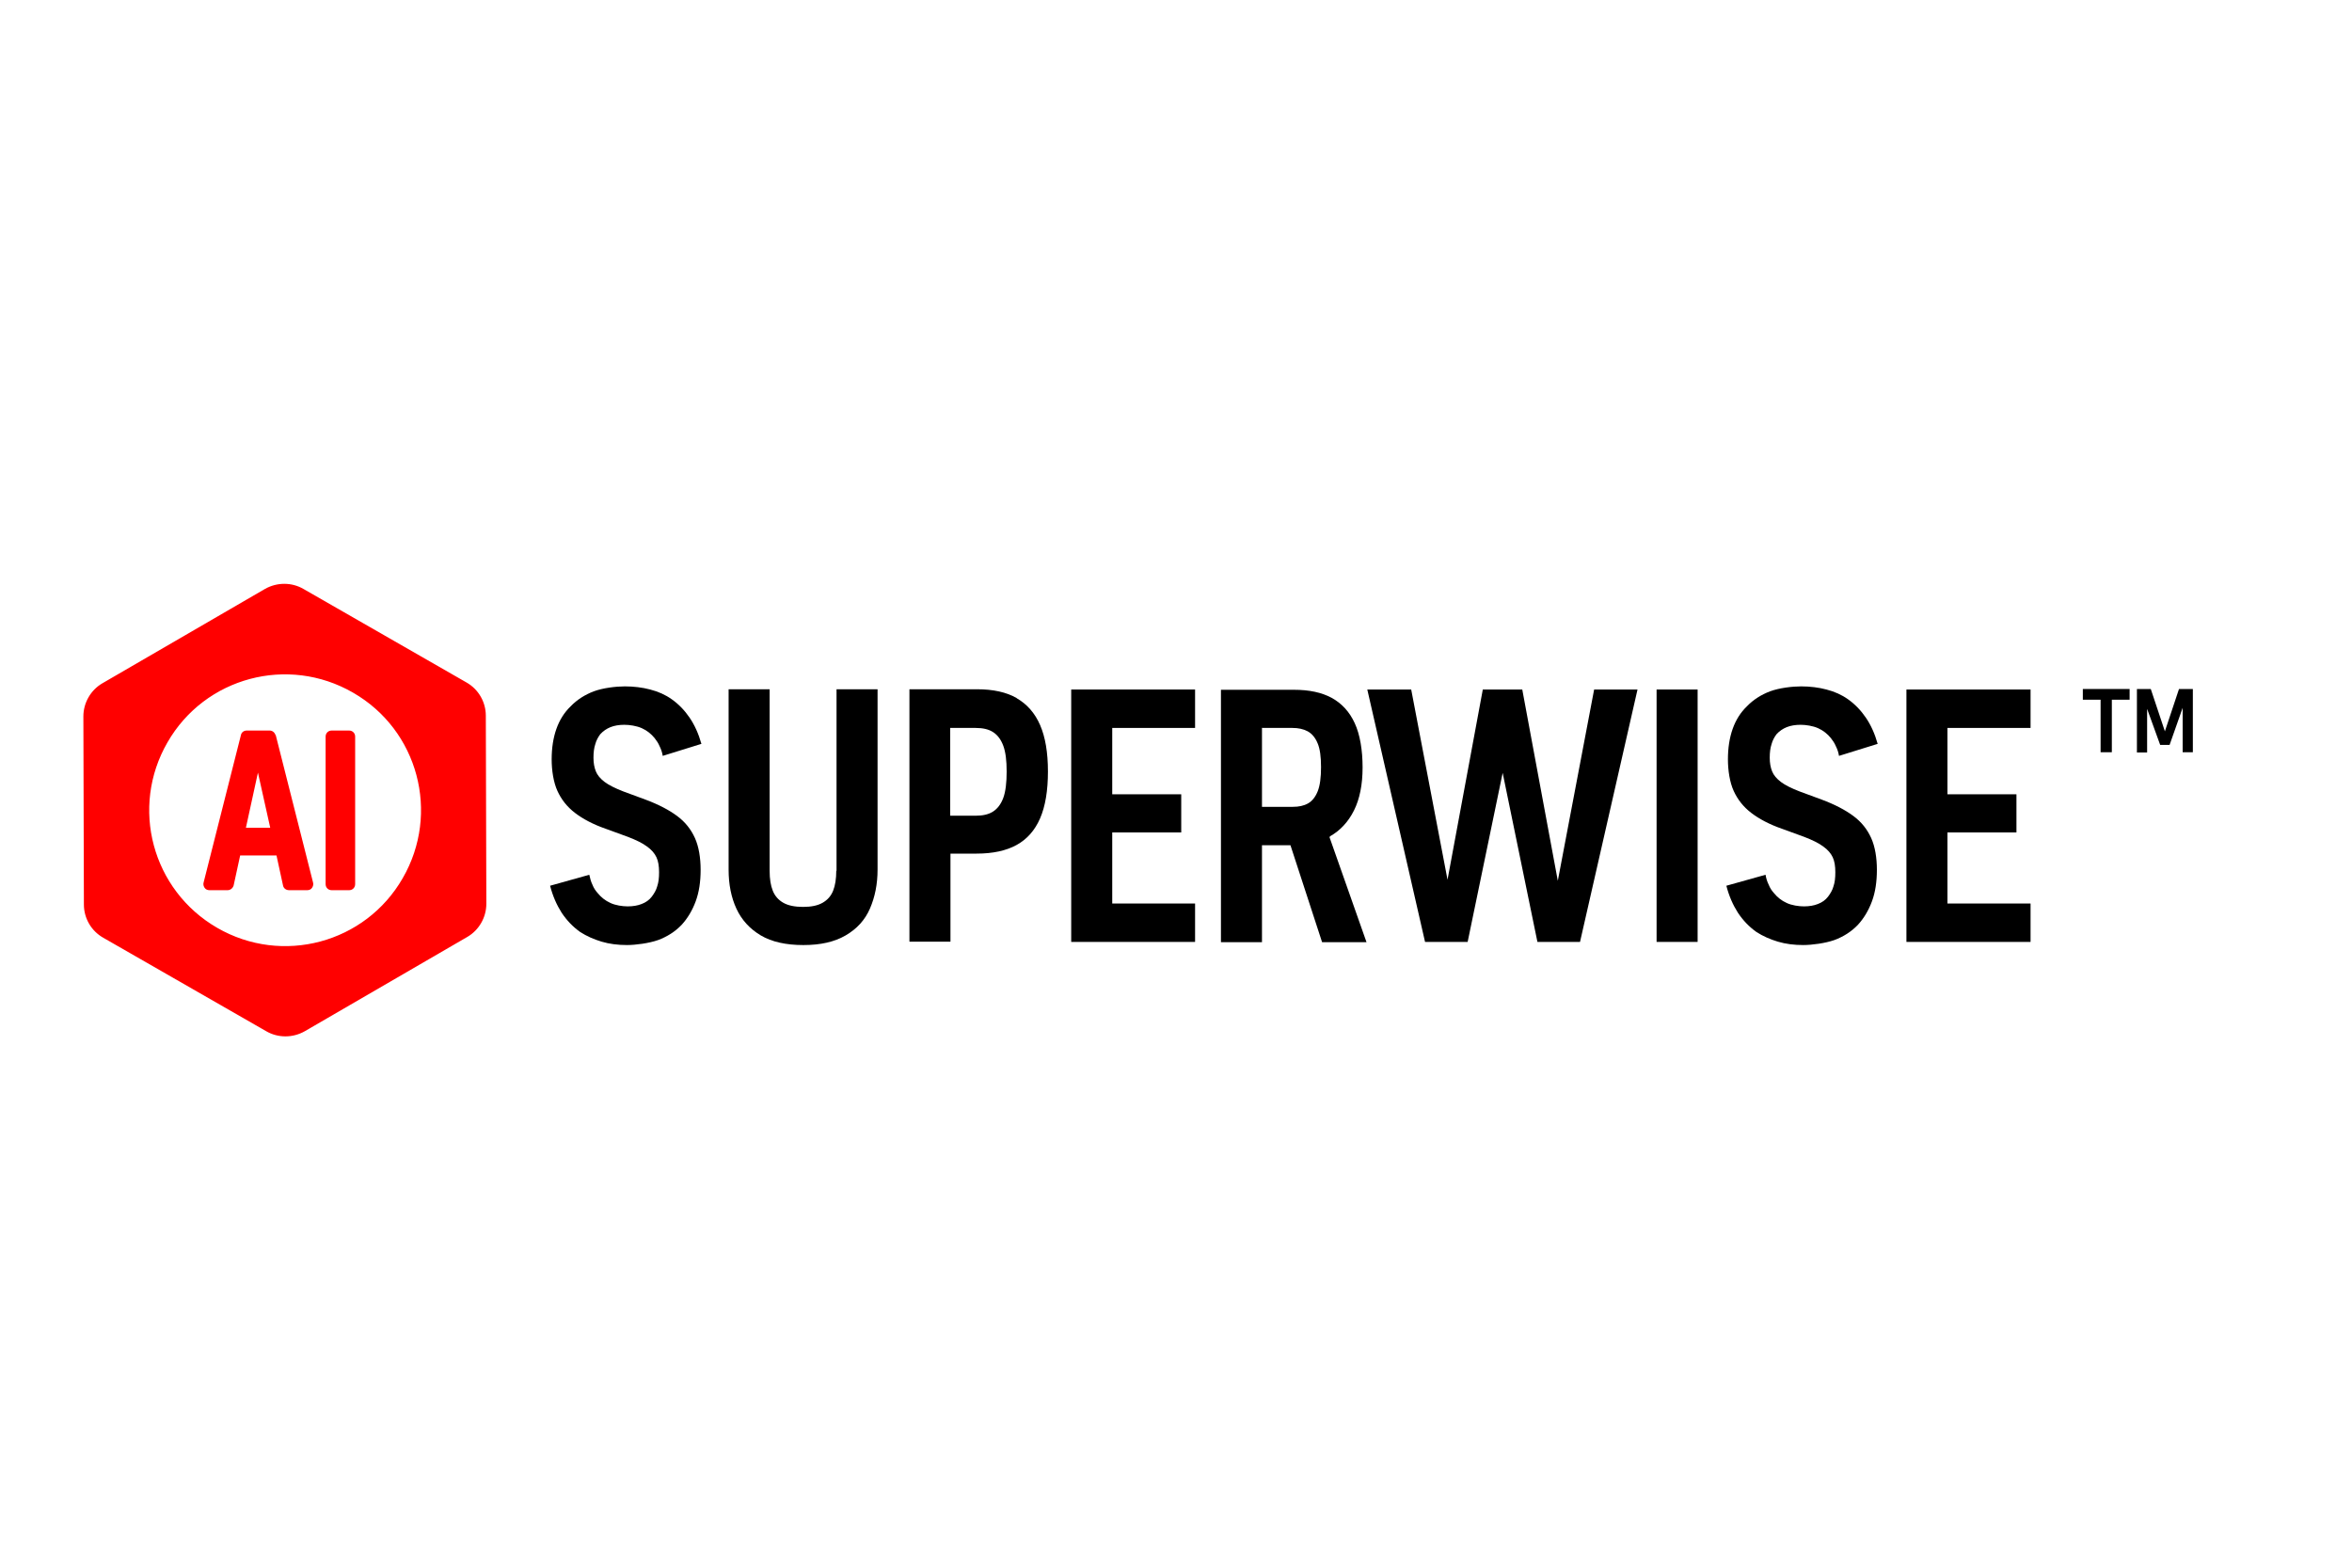 <?xml version="1.0" encoding="UTF-8"?>
<svg xmlns="http://www.w3.org/2000/svg" version="1.1" viewBox="0 0 900 600">
  <defs>
    <style>
      .cls-1 {
        fill: red;
      }
    </style>
  </defs>
  <!-- Generator: Adobe Illustrator 28.7.1, SVG Export Plug-In . SVG Version: 1.2.0 Build 142)  -->
  <g>
    <g id="Layer_1">
      <g>
        <g>
          <path class="cls-1" d="M105.4,281.3c-.3-1-1.2-1.7-2.2-1.7h-8.8c-1.1,0-2,.7-2.2,1.7l-14.3,56.5c-.2.7,0,1.4.4,2,.4.6,1.1.9,1.8.9h7c1.1,0,2-.8,2.3-1.8l2.5-11.5h13.9l2.5,11.5c.2,1.1,1.2,1.8,2.3,1.8h7c.7,0,1.4-.3,1.8-.9.4-.6.6-1.3.4-2l-14.3-56.5ZM94.1,316.8l4.6-21.1,4.7,21.1h-9.3Z"/>
          <path class="cls-1" d="M133.6,279.6h-6.7c-1.3,0-2.3,1-2.3,2.3v56.5c0,1.3,1,2.3,2.3,2.3h6.7c1.3,0,2.3-1,2.3-2.3v-56.5c0-1.3-1-2.3-2.3-2.3ZM127,280.4h0c-.2,0-.4,0-.6.1.2,0,.4-.1.6-.1Z"/>
        </g>
        <path class="cls-1" d="M186.1,345.9l-.2-72c0-5.2-2.8-10.1-7.4-12.7l-62.4-35.8c-4.5-2.6-10.1-2.6-14.7,0l-62.2,36.1c-4.5,2.6-7.3,7.5-7.3,12.7l.2,72c0,5.2,2.8,10.1,7.4,12.7l62.4,35.8c4.5,2.6,10.1,2.6,14.7,0l62.2-36.1c4.5-2.6,7.3-7.5,7.3-12.7ZM83.1,355.1c-24.9-14.4-33.4-46.1-19-71,14.3-24.9,46.1-33.4,71-19,24.9,14.3,33.4,46.1,19,71-14.3,24.9-46.1,33.4-71,19Z"/>
        <g>
          <g>
            <path d="M229.7,281c1.1-1.2,2.4-2.1,3.9-2.7,1.5-.6,3.3-.9,5.3-.9s4.7.4,6.7,1.3c2,.9,3.6,2.2,4.9,3.8.7.9,1.4,1.9,1.9,3.1.6,1.2,1,2.4,1.2,3.7l14.8-4.6c-1.1-3.9-2.6-7.2-4.5-10-1.9-2.8-4.2-5.2-6.9-7.1-2.4-1.7-5.1-2.9-8.2-3.7-3-.8-6.3-1.2-9.7-1.2s-8.4.6-11.9,1.9c-3.4,1.3-6.4,3.2-8.8,5.7-2.5,2.4-4.3,5.3-5.5,8.7-1.2,3.4-1.8,7.3-1.8,11.6s.7,8.8,2.2,12.1c1.5,3.3,3.7,6.1,6.7,8.4,3,2.3,6.9,4.4,11.8,6.1l8.5,3.1c3.1,1.2,5.6,2.4,7.3,3.7,1.7,1.2,2.9,2.6,3.6,4.1.7,1.5,1,3.4,1,5.7s-.2,3.9-.7,5.4c-.4,1.5-1.2,2.8-2.1,4-1,1.3-2.3,2.2-3.9,2.8-1.5.6-3.3.9-5.3.9s-4.7-.4-6.6-1.3c-2-.9-3.6-2.2-4.9-3.8-.8-.9-1.5-1.9-2-3.2-.6-1.2-.9-2.5-1.2-3.8l-15,4.2c1,3.9,2.5,7.3,4.4,10.3,2,3,4.3,5.4,7.1,7.4,2.5,1.6,5.2,2.8,8.2,3.7,3,.9,6.3,1.3,9.7,1.3s8.5-.7,11.9-1.9c3.5-1.3,6.5-3.2,9-5.8,2.3-2.5,4.1-5.5,5.4-9,1.3-3.5,1.9-7.5,1.9-12.1s-.7-8.9-2.2-12.2c-1.5-3.3-3.7-6.1-6.8-8.4-3.1-2.3-7.1-4.4-12.2-6.3l-8.4-3.1c-3.1-1.2-5.5-2.4-7.1-3.6-1.7-1.3-2.8-2.6-3.4-4.1-.6-1.5-.9-3.2-.9-5.2s.2-3.7.7-5.2c.4-1.5,1.1-2.7,1.9-3.8Z"/>
            <path d="M320,333.3c0,3-.4,5.6-1.2,7.6-.8,2-2.1,3.5-4,4.6-1.9,1.1-4.4,1.6-7.5,1.6s-5.7-.5-7.6-1.6c-1.9-1.1-3.2-2.6-4-4.6-.8-2-1.2-4.5-1.2-7.6v-69.5h-15.7v69c0,5.7,1,10.7,3,15,2,4.3,5.1,7.7,9.3,10.2,4.2,2.5,9.7,3.7,16.3,3.7s11.9-1.2,16.2-3.7c4.3-2.5,7.4-5.9,9.3-10.3s2.9-9.3,2.9-14.9v-69h-15.7v69.5Z"/>
            <path d="M389.1,267.2c-4-2.3-9.1-3.4-15.2-3.4h-25.9v96.6h15.7v-33.7h10c6.2,0,11.3-1.1,15.3-3.3,4-2.2,7-5.6,9-10.2,2-4.6,3-10.6,3-17.9s-1-13.2-3-17.8c-2-4.6-5-8-9-10.3ZM383.9,305.4c-.9,2.4-2.2,4.1-3.9,5.2-1.7,1.1-3.9,1.6-6.7,1.6h-9.7v-33.6h9.7c2.8,0,5,.5,6.7,1.6,1.7,1.1,3,2.8,3.9,5.2.9,2.4,1.3,5.7,1.3,9.9s-.4,7.7-1.3,10.1Z"/>
            <polygon points="409.9 360.5 457.3 360.5 457.3 345.8 425.6 345.8 425.6 318.6 452 318.6 452 304 425.6 304 425.6 278.6 457.3 278.6 457.3 263.9 409.9 263.9 409.9 360.5"/>
            <path d="M508.9,320.1c3.9-2.2,7-5.5,9.2-9.9,2.2-4.4,3.3-9.9,3.3-16.5s-1-12.6-3-16.9c-2-4.4-5-7.6-8.8-9.7-3.9-2.1-8.7-3.1-14.4-3.1h-28v96.6h15.7v-37.1h10.9l12.1,37.1h17l-14.2-40.3c0,0,.2,0,.3-.1ZM482.8,278.6h11.7c2.3,0,4.2.4,5.9,1.3,1.6.9,2.9,2.4,3.8,4.6.9,2.1,1.3,5.2,1.3,9.1s-.4,7.1-1.3,9.3c-.9,2.2-2.1,3.7-3.7,4.6-1.6.9-3.5,1.3-5.8,1.3h-11.8v-30.1Z"/>
            <polygon points="596.1 337.1 582.5 263.9 567.4 263.9 553.9 336.7 540 263.9 523.2 263.9 545.3 360.5 561.6 360.5 575 295.8 588.3 360.5 604.6 360.5 626.6 263.9 610 263.9 596.1 337.1"/>
            <rect x="633.9" y="263.9" width="15.7" height="96.6"/>
            <path d="M679.8,281c1.1-1.2,2.4-2.1,3.9-2.7,1.5-.6,3.3-.9,5.3-.9s4.7.4,6.7,1.3c2,.9,3.6,2.2,4.9,3.8.7.9,1.4,1.9,1.9,3.1.6,1.2,1,2.4,1.2,3.7l14.8-4.6c-1.1-3.9-2.6-7.2-4.5-10-1.9-2.8-4.2-5.2-6.9-7.1-2.4-1.7-5.1-2.9-8.2-3.7-3-.8-6.3-1.2-9.7-1.2s-8.4.6-11.9,1.9c-3.4,1.3-6.4,3.2-8.8,5.7-2.5,2.4-4.3,5.3-5.5,8.7-1.2,3.4-1.8,7.3-1.8,11.6s.7,8.8,2.2,12.1c1.5,3.3,3.7,6.1,6.7,8.4,3,2.3,6.9,4.4,11.8,6.1l8.5,3.1c3.1,1.2,5.6,2.4,7.3,3.7,1.7,1.2,2.9,2.6,3.6,4.1.7,1.5,1,3.4,1,5.7s-.2,3.9-.7,5.4c-.4,1.5-1.2,2.8-2.1,4-1,1.3-2.3,2.2-3.9,2.8-1.5.6-3.3.9-5.3.9s-4.7-.4-6.6-1.3c-2-.9-3.6-2.2-4.9-3.8-.8-.9-1.5-1.9-2-3.2-.6-1.2-1-2.5-1.2-3.8l-15,4.2c1,3.9,2.5,7.3,4.4,10.3,2,3,4.3,5.4,7.1,7.4,2.5,1.6,5.2,2.8,8.2,3.7,3,.9,6.3,1.3,9.7,1.3s8.5-.7,11.9-1.9c3.5-1.3,6.5-3.2,9-5.8,2.3-2.5,4.1-5.5,5.4-9,1.3-3.5,1.9-7.5,1.9-12.1s-.7-8.9-2.2-12.2c-1.5-3.3-3.7-6.1-6.8-8.4-3.1-2.3-7.1-4.4-12.2-6.3l-8.4-3.1c-3.1-1.2-5.5-2.4-7.1-3.6-1.7-1.3-2.8-2.6-3.4-4.1-.6-1.5-.9-3.2-.9-5.2s.2-3.7.7-5.2c.4-1.5,1.1-2.7,1.9-3.8Z"/>
            <polygon points="777 278.6 777 263.9 729.5 263.9 729.5 360.5 777 360.5 777 345.8 745.2 345.8 745.2 318.6 771.6 318.6 771.6 304 745.2 304 745.2 278.6 777 278.6"/>
          </g>
          <g>
            <path d="M797,267.8v-4.1h17.9v4.1h-6.8v20.1h-4.3v-20.1h-6.8Z"/>
            <path d="M817.7,263.7h5.3l5.4,16.2,5.4-16.2h5.3v24.2h-3.9v-17l-5,14.2h-3.6l-5-13.8v16.7h-3.9v-24.2Z"/>
          </g>
        </g>
      </g>
    </g>
  </g>
</svg>